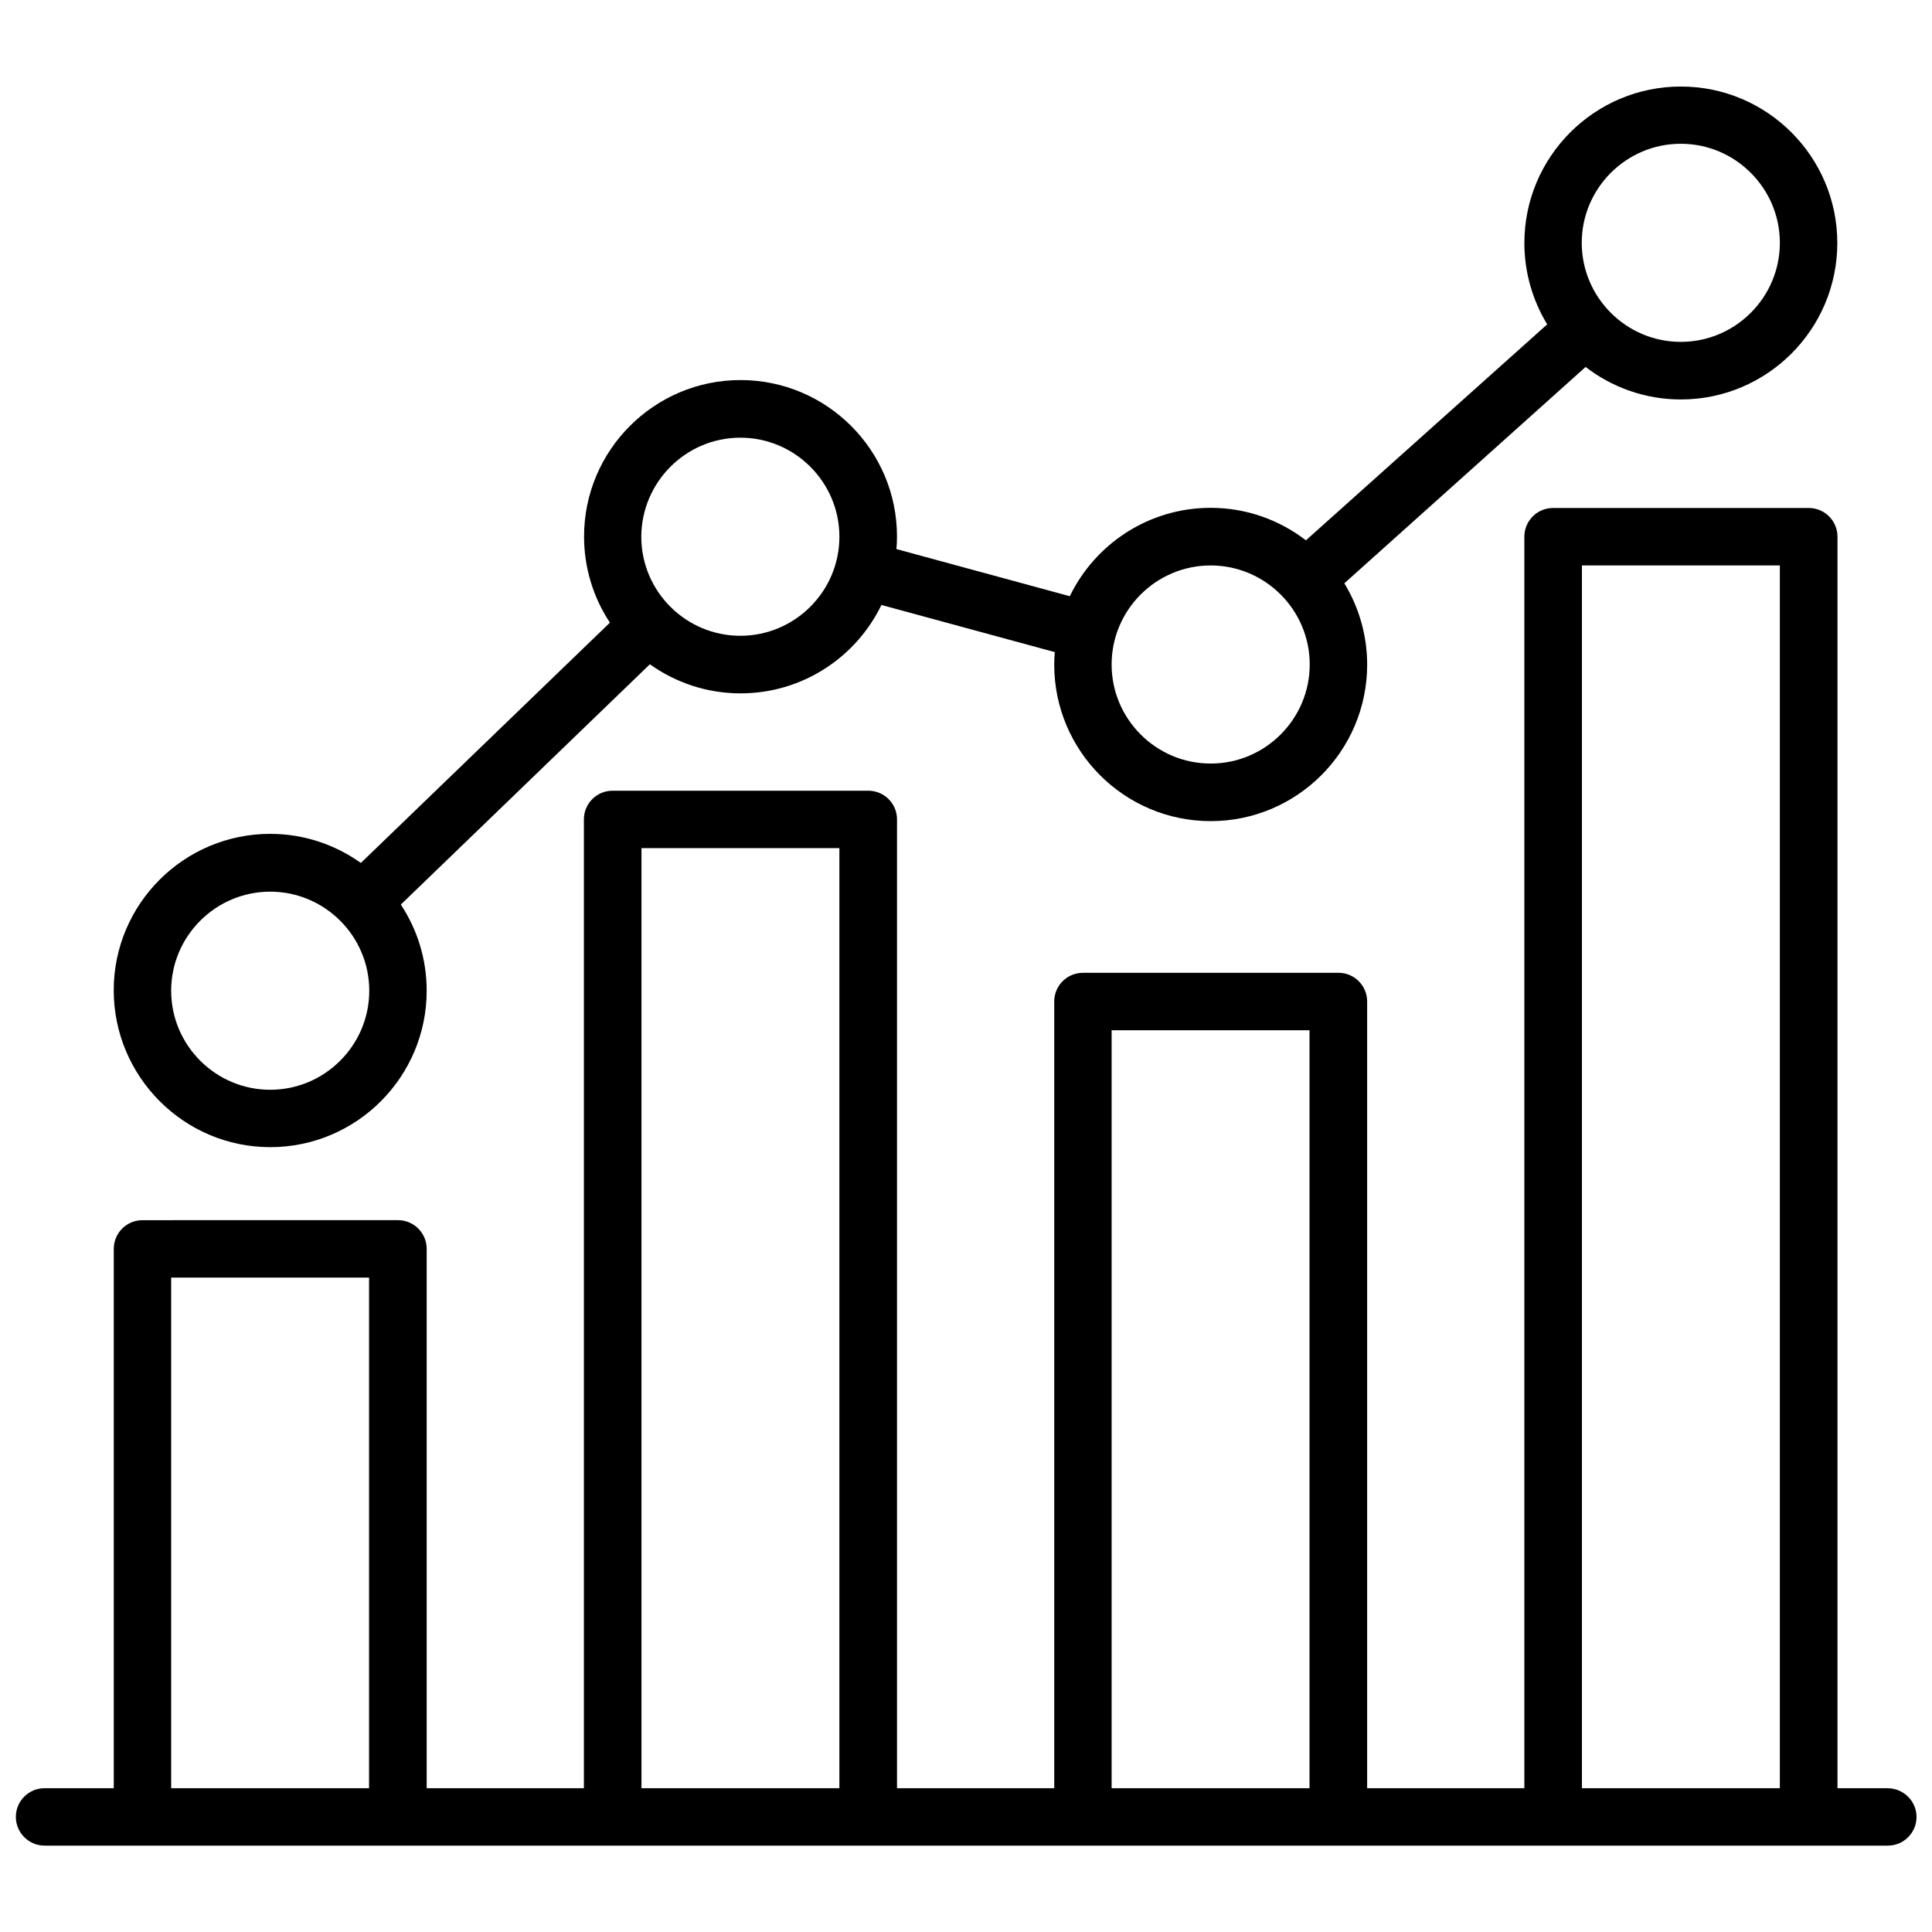 <?xml version="1.0" encoding="UTF-8"?>
<!-- Uploaded to: ICON Repo, www.svgrepo.com, Generator: ICON Repo Mixer Tools -->
<svg width="800px" height="800px" version="1.1" viewBox="144 144 512 512" xmlns="http://www.w3.org/2000/svg">
 <defs>
  <clipPath id="a">
   <path d="m148.09 278h503.81v356h-503.81z"/>
  </clipPath>
 </defs>
 <path d="m215.61 448.01c22.871 0 41.465-18.59 41.465-41.465 0-8.414-2.519-16.273-6.852-22.824l66-63.68c6.801 4.836 15.062 7.707 24.031 7.707 16.426 0 30.633-9.574 37.332-23.426l45.949 12.496c-0.102 1.109-0.152 2.215-0.152 3.324 0 22.871 18.59 41.465 41.465 41.465 22.871 0 41.465-18.59 41.465-41.465 0-7.859-2.215-15.266-6.047-21.562l63.934-57.332c7.004 5.391 15.77 8.613 25.242 8.613 22.871 0 41.465-18.59 41.465-41.465 0-22.871-18.59-41.465-41.465-41.465-22.871 0-41.465 18.59-41.465 41.465 0 7.859 2.215 15.266 6.047 21.562l-63.941 57.234c-7.004-5.391-15.77-8.613-25.242-8.613-16.426 0-30.633 9.574-37.332 23.426l-45.949-12.496c0.102-1.109 0.152-2.215 0.152-3.324 0-22.871-18.59-41.465-41.465-41.465-22.871 0-41.465 18.59-41.465 41.465 0 8.414 2.519 16.273 6.852 22.824l-66 63.68c-6.801-4.836-15.062-7.707-24.031-7.707-22.871 0-41.465 18.59-41.465 41.465 0.008 22.871 18.598 41.562 41.473 41.562zm373.82-265.91c14.461 0 26.25 11.789 26.25 26.25 0 14.461-11.789 26.25-26.25 26.25-14.461 0-26.25-11.789-26.25-26.25 0.004-14.461 11.793-26.25 26.25-26.25zm-124.59 111.75c14.461 0 26.25 11.789 26.25 26.25 0 14.461-11.789 26.25-26.25 26.25-14.461 0-26.25-11.789-26.25-26.25 0-14.461 11.789-26.25 26.25-26.25zm-124.64-33.859c14.461 0 26.25 11.789 26.25 26.25 0 14.461-11.789 26.25-26.25 26.25-14.461 0-26.25-11.789-26.25-26.25 0.055-14.461 11.793-26.25 26.25-26.25zm-124.59 120.31c14.461 0 26.25 11.789 26.25 26.25 0 14.461-11.789 26.25-26.25 26.25-14.461 0-26.25-11.789-26.25-26.25 0-14.461 11.789-26.25 26.25-26.25z"/>
 <g clip-path="url(#a)">
  <path d="m644.2 617.89h-13.25v-331.66c0-4.231-3.426-7.609-7.609-7.609h-67.762c-4.231 0-7.609 3.426-7.609 7.609v331.66h-41.664v-208.48c0-4.231-3.426-7.609-7.609-7.609l-67.707 0.004c-4.231 0-7.609 3.426-7.609 7.609v208.48h-41.664v-256.74c0-4.231-3.426-7.609-7.609-7.609h-67.762c-4.231 0-7.609 3.426-7.609 7.609v256.74h-41.664v-142.93c0-4.231-3.426-7.609-7.609-7.609l-67.707 0.004c-4.231 0-7.609 3.426-7.609 7.609v142.93l-18.34-0.004c-4.231 0-7.609 3.426-7.609 7.609 0 4.18 3.426 7.609 7.609 7.609h488.48c4.231 0 7.609-3.426 7.609-7.609 0.008-4.184-3.469-7.609-7.699-7.609zm-454.84 0v-135.32h52.445v135.32zm124.64 0v-249.13h52.445v249.13zm124.59 0v-200.87h52.445v200.87zm124.64 0v-324.05h52.445v324.05z"/>
 </g>
</svg>